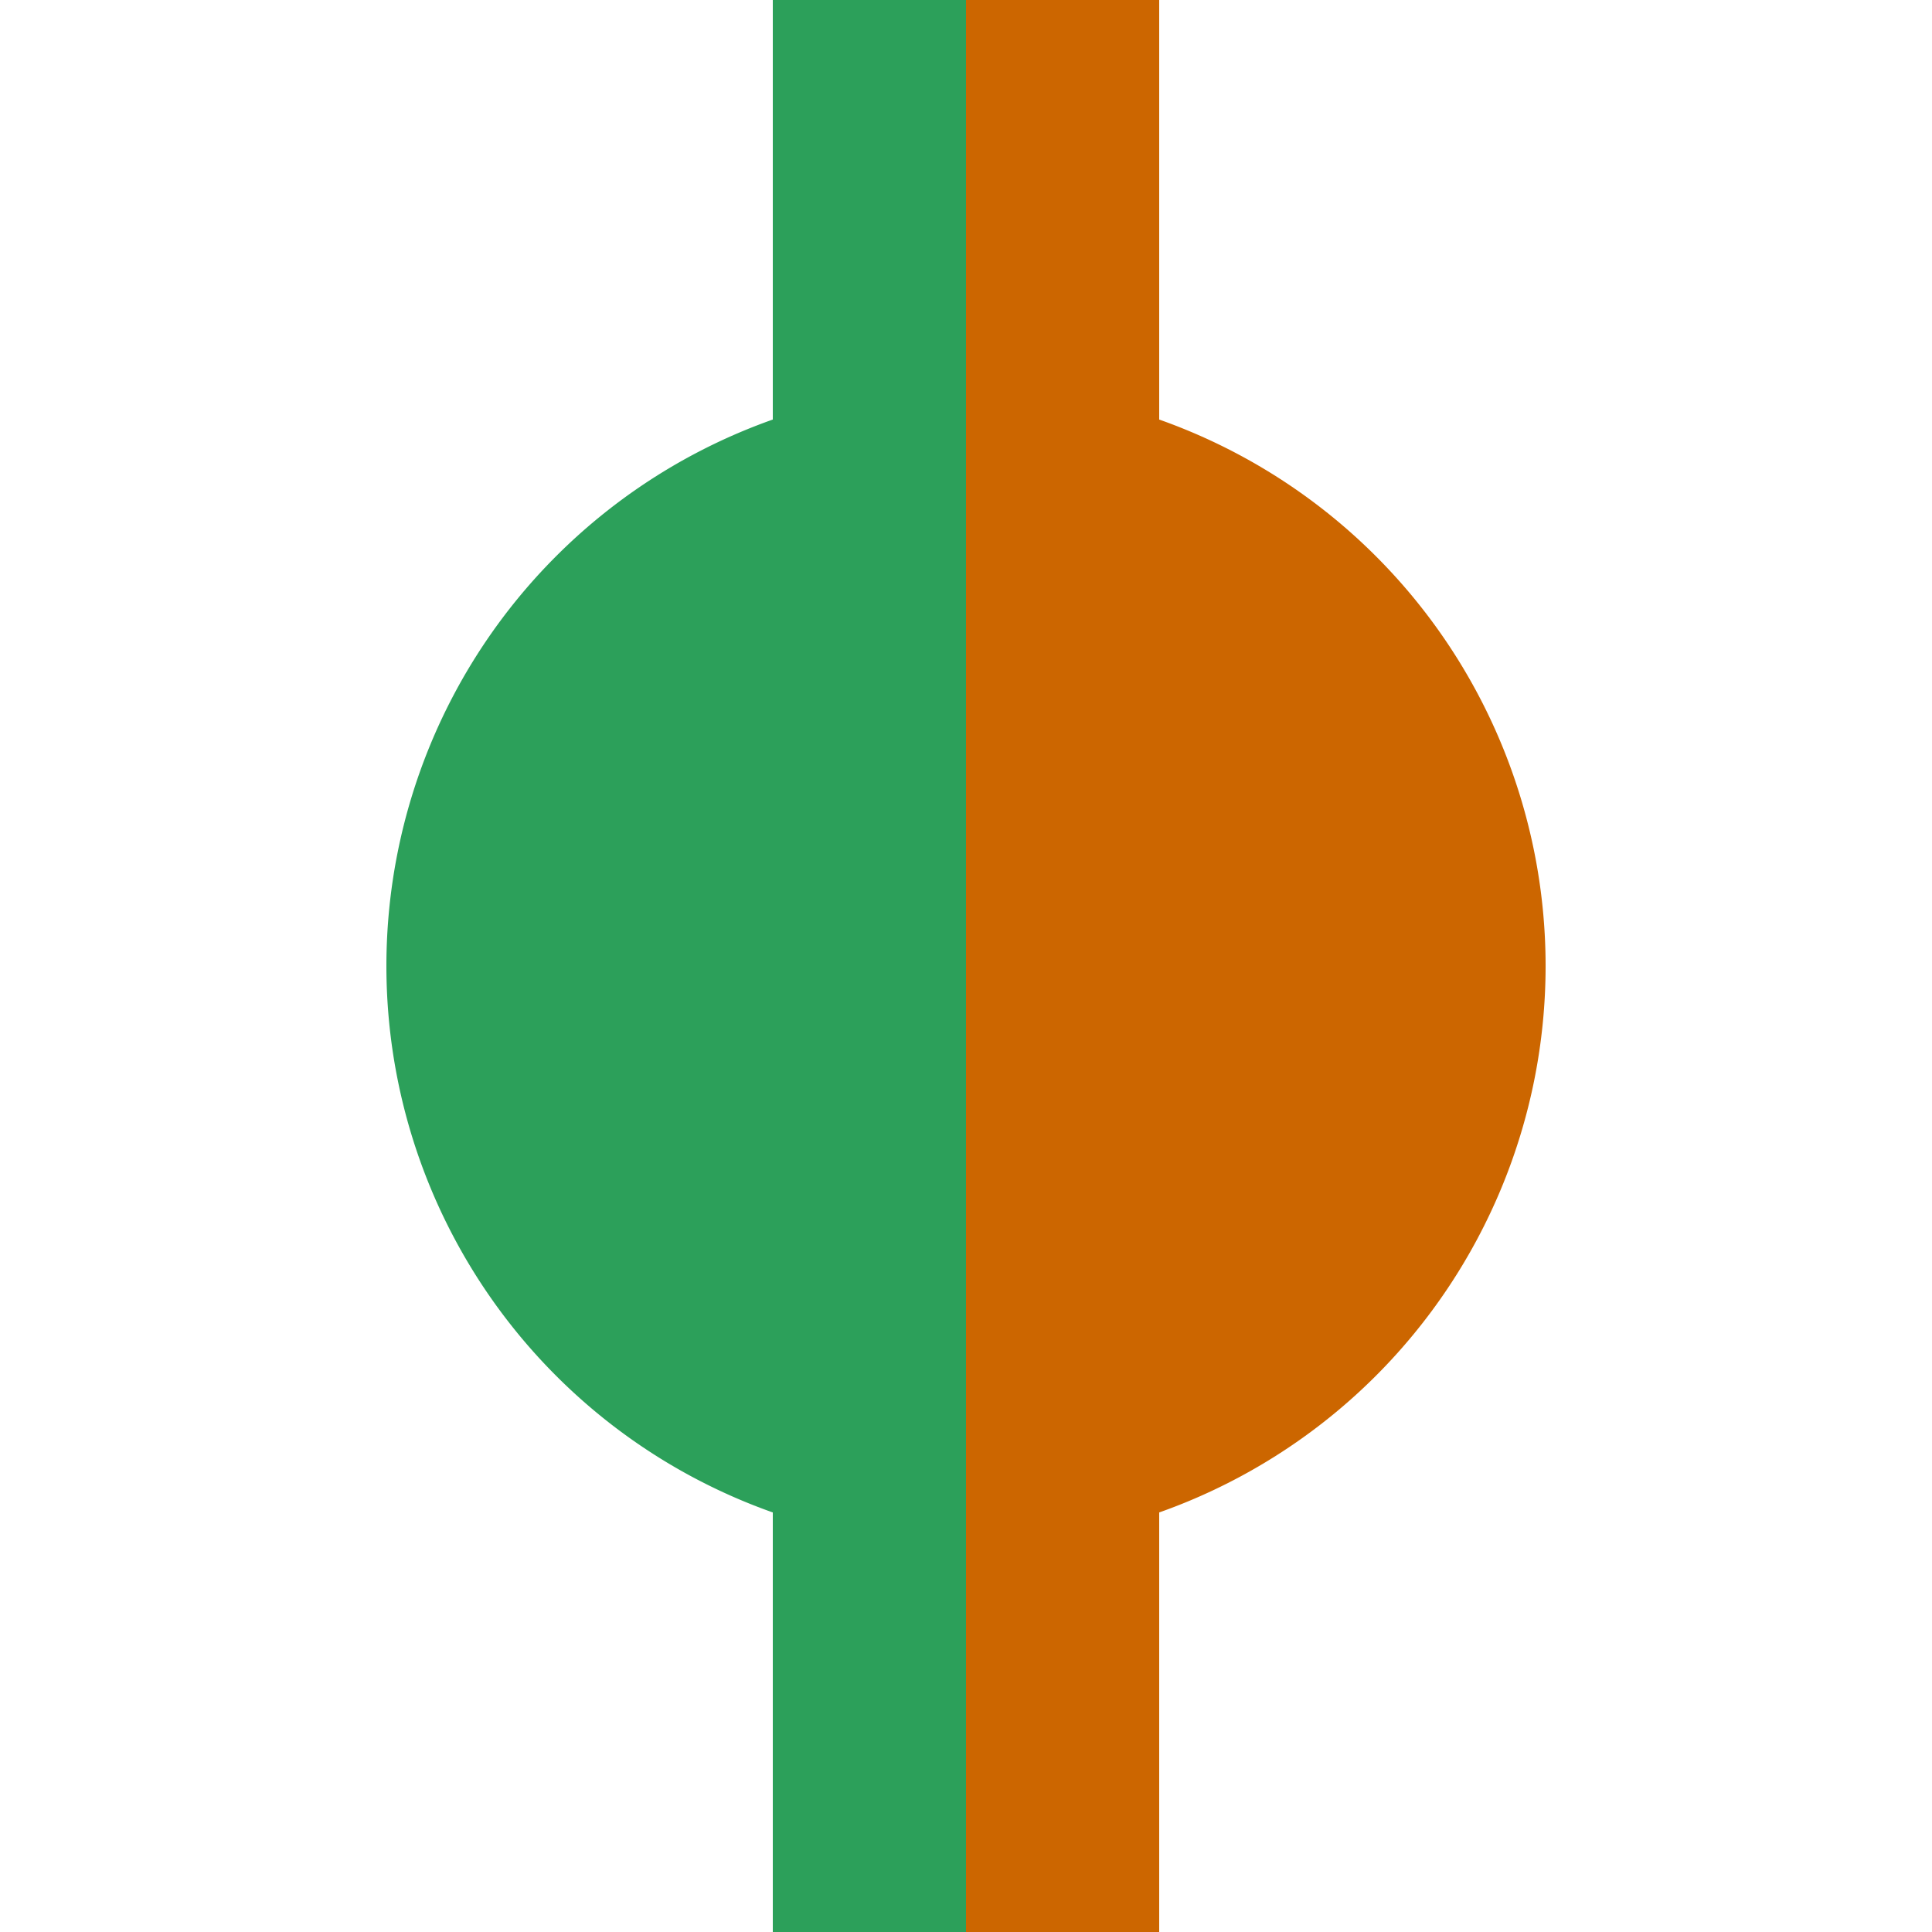 <?xml version="1.0"?>
<svg xmlns="http://www.w3.org/2000/svg" width="500" height="500">
<title>mBHF</title>
<path d="m250,100a150,150 0 1,0 0,300V0h-50V500H250" fill="#2CA05A" />
<path d="m250,100a150,150 0 0,1 0,300V0h50V500H250" fill="#CC6600" />
</svg>